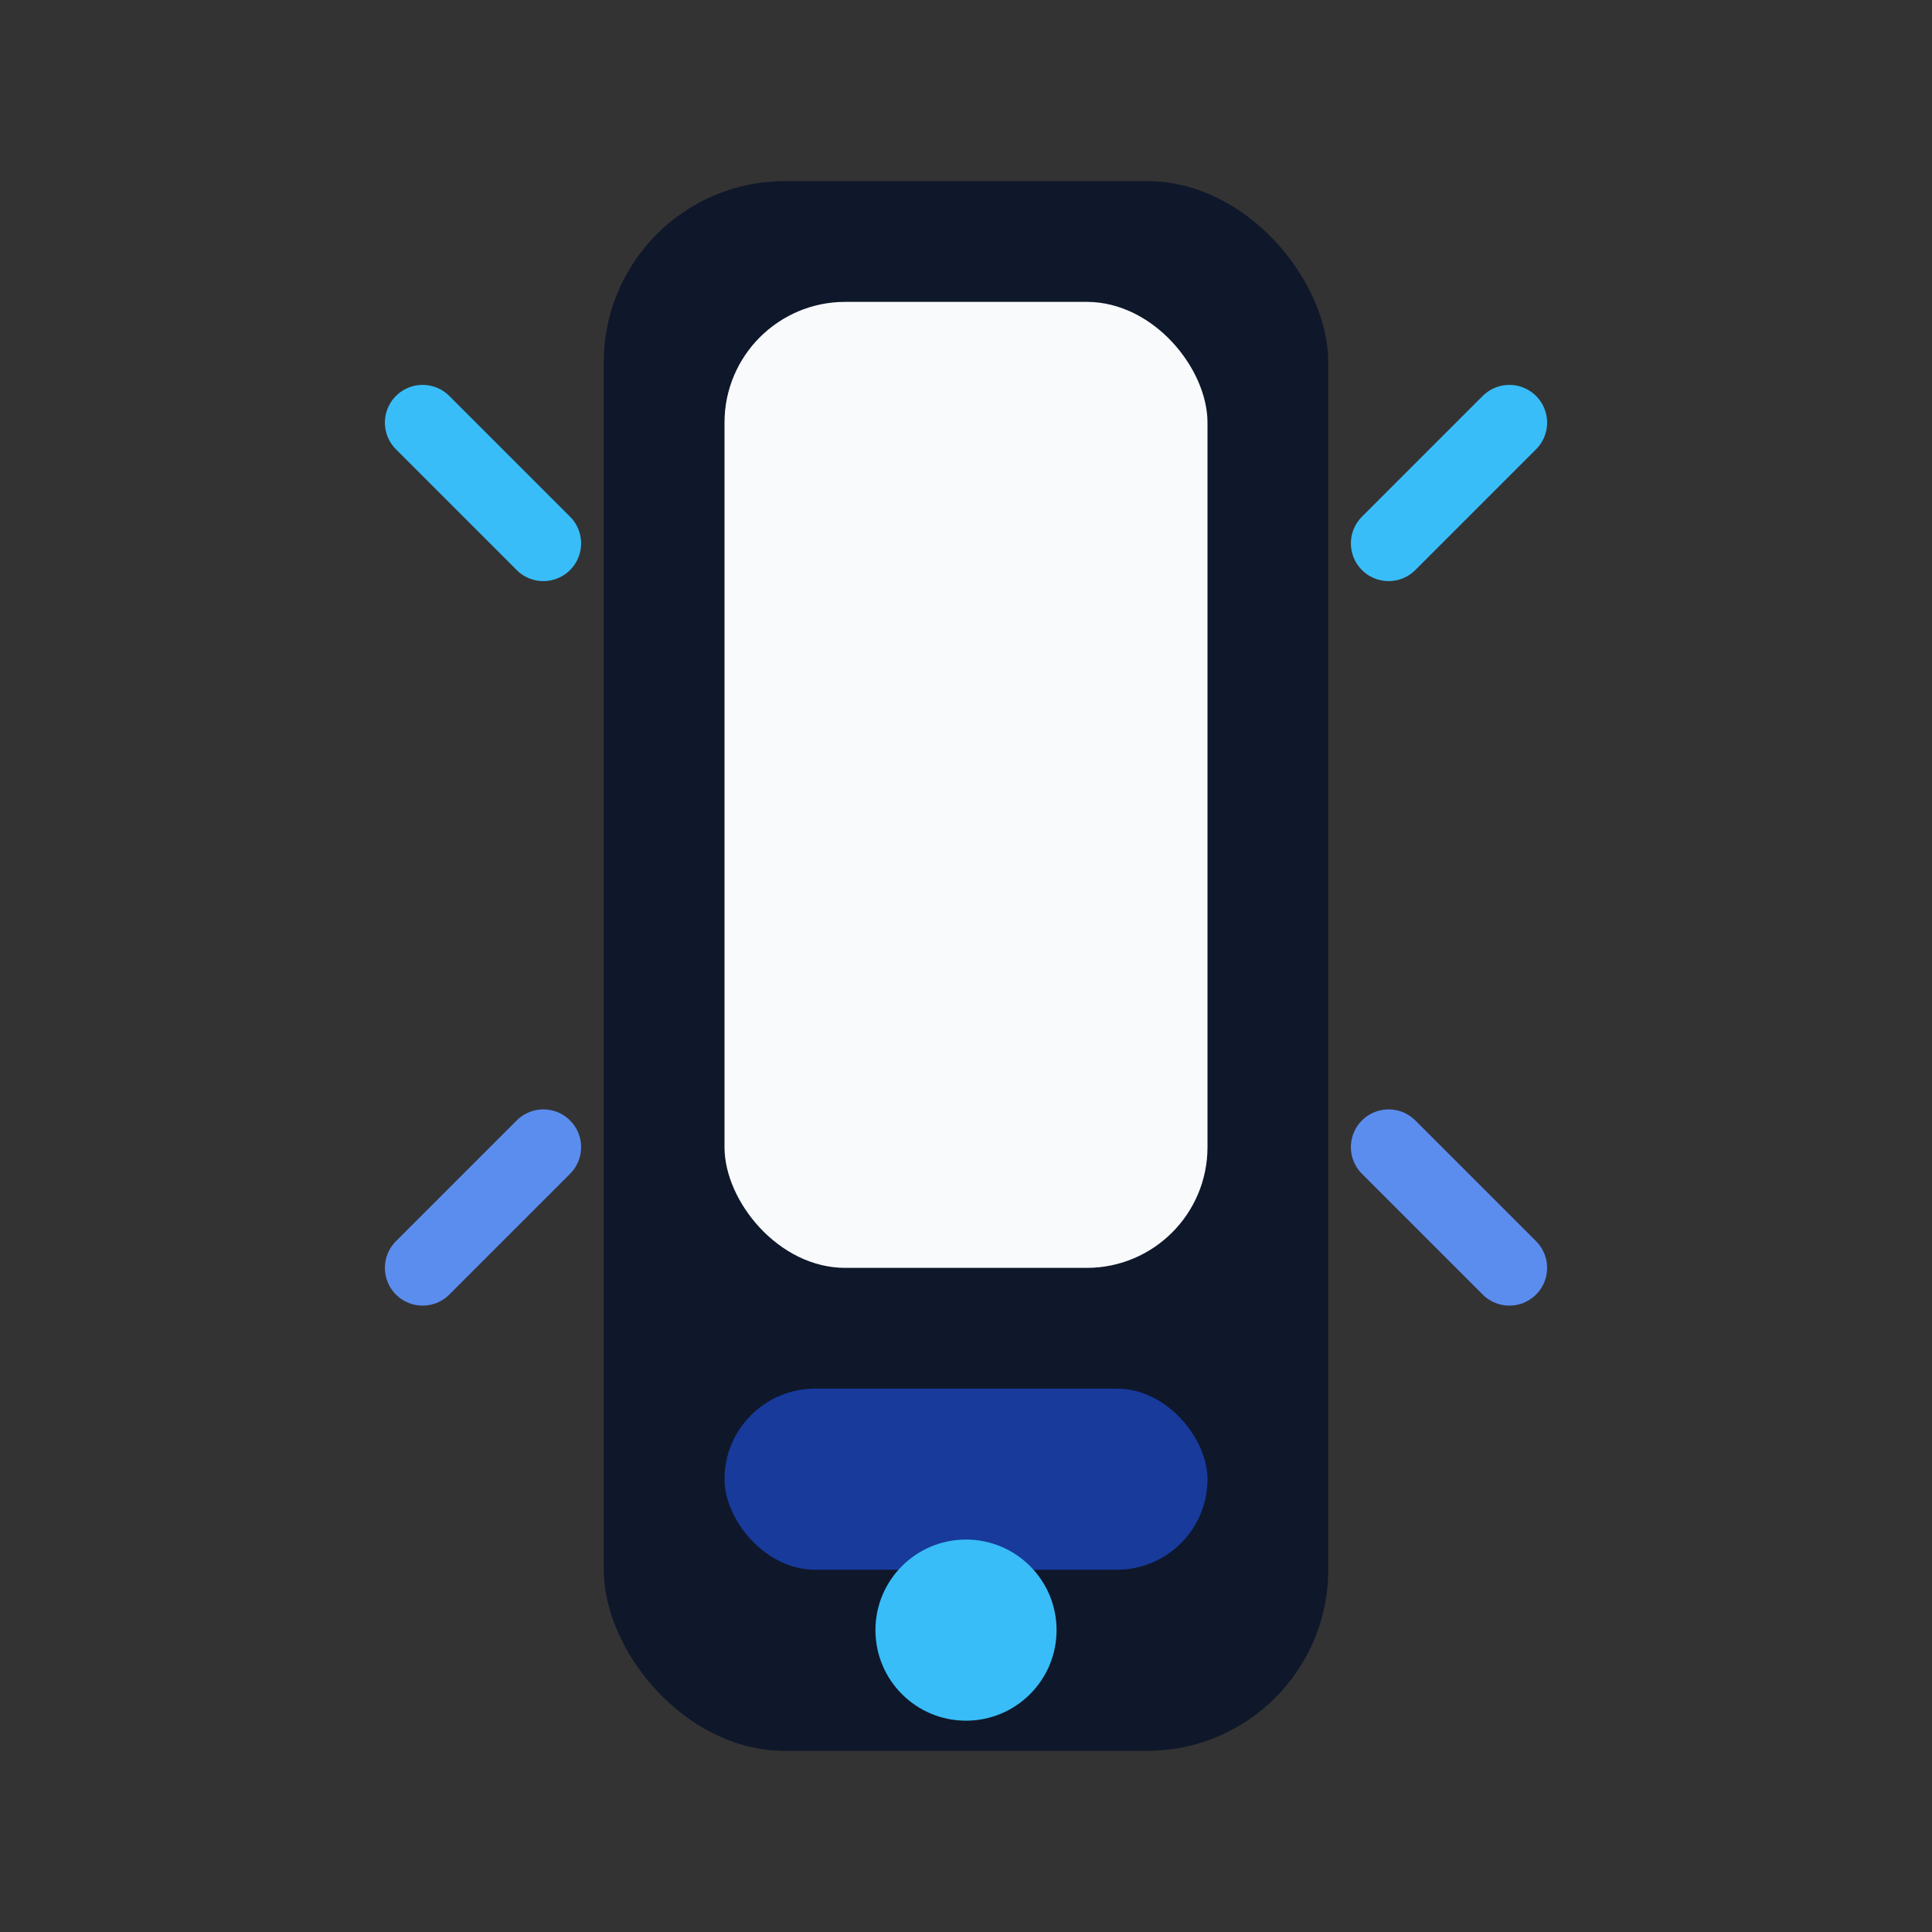 <svg width="64" height="64" viewBox="0 0 64 64" fill="none" xmlns="http://www.w3.org/2000/svg">
  <rect x="0" y="0" width="64" height="64" fill="#333333" stroke="none"/>
  <rect x="20" y="6" width="24" height="52" rx="6" fill="#0F172A"/>
  <rect x="24" y="10" width="16" height="32" rx="4" fill="#F8FAFC"/>
  <rect x="24" y="46" width="16" height="6" rx="3" fill="#1D4ED8" opacity="0.65"/>
  <circle cx="32" cy="54" r="3" fill="#38BDF8"/>
  <path d="M18 18L14 14" stroke="#38BDF8" stroke-width="2.5" stroke-linecap="round"/>
  <path d="M46 18L50 14" stroke="#38BDF8" stroke-width="2.5" stroke-linecap="round"/>
  <path d="M18 38L14 42" stroke="#5B8DEF" stroke-width="2.5" stroke-linecap="round"/>
  <path d="M46 38L50 42" stroke="#5B8DEF" stroke-width="2.5" stroke-linecap="round"/>
</svg>
